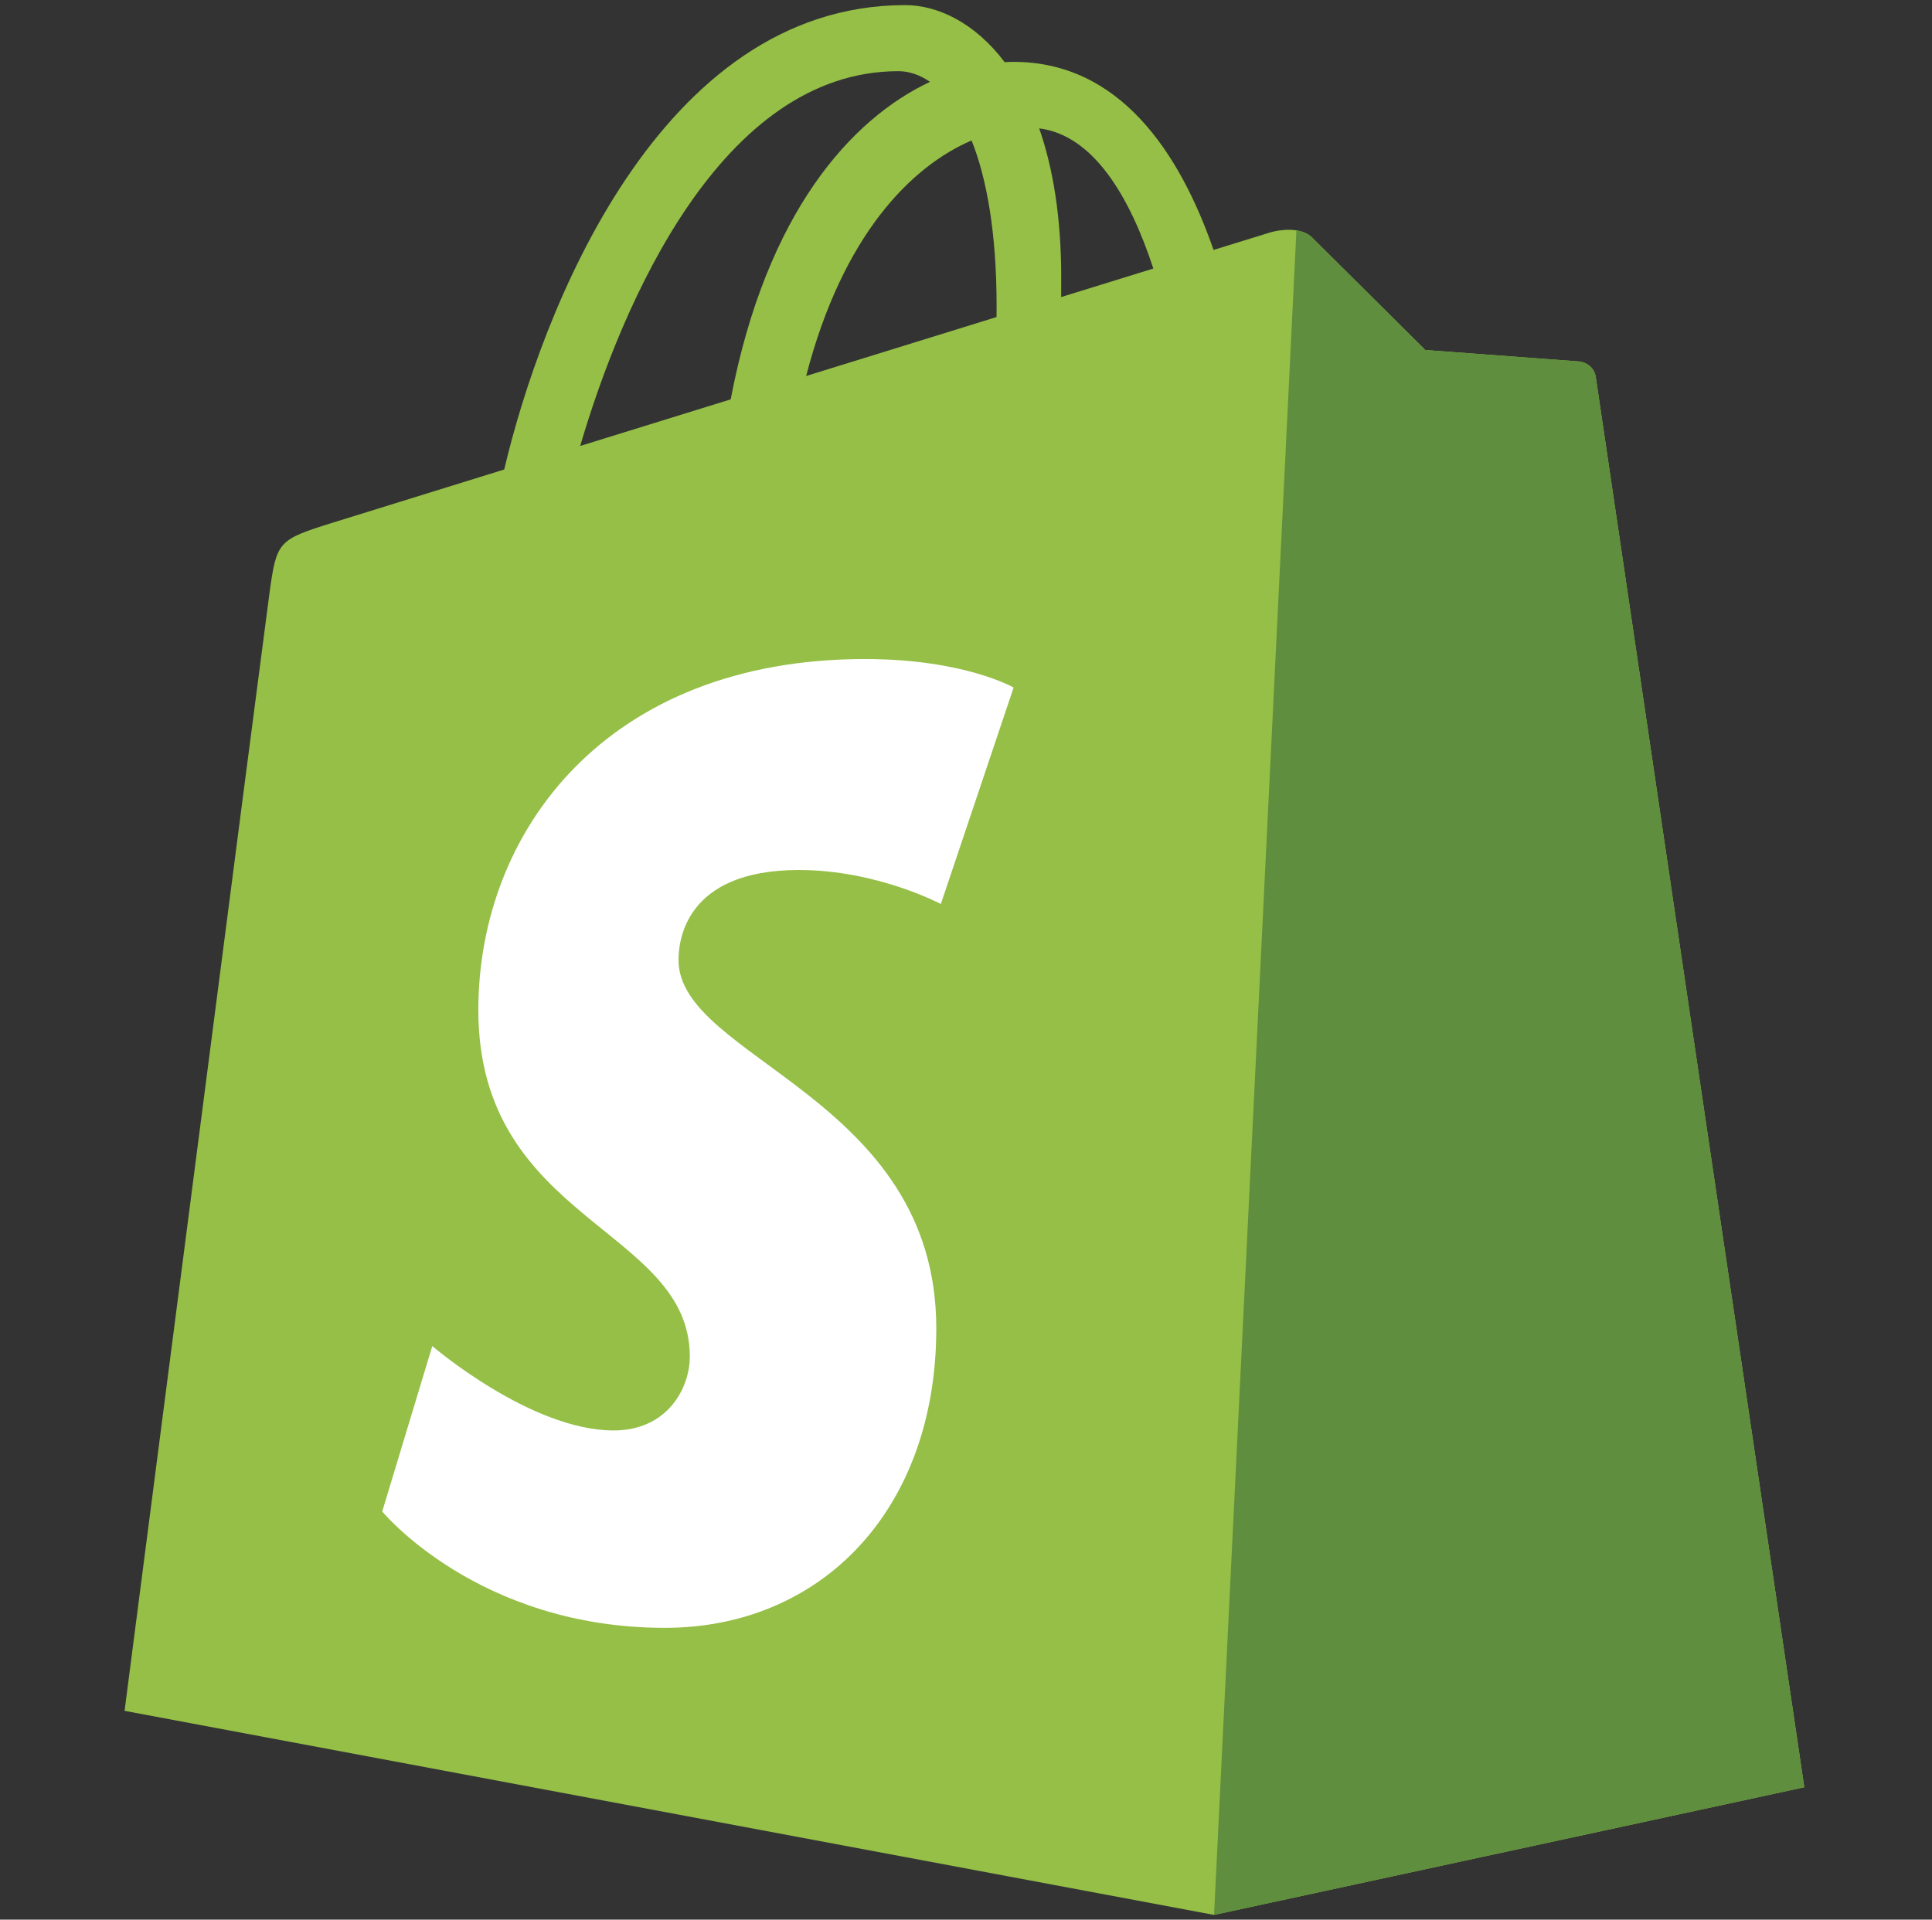 <?xml version="1.0" encoding="UTF-8"?>
<svg xmlns="http://www.w3.org/2000/svg" width="162" height="161" viewBox="0 0 162 161" fill="none">
  <rect x="0" y="0" width="162" height="161" fill="#333333" stroke="none"/>
  <path d="M133.807 31.616C133.696 30.811 132.991 30.365 132.408 30.316C131.826 30.267 119.515 29.355 119.515 29.355C119.515 29.355 110.965 20.866 110.027 19.927C109.088 18.988 107.254 19.274 106.542 19.483C106.437 19.514 104.674 20.058 101.757 20.961C98.901 12.742 93.86 5.189 84.993 5.189C84.748 5.189 84.496 5.199 84.244 5.214C81.722 1.878 78.598 0.429 75.9 0.429C55.242 0.429 45.373 26.253 42.279 39.376C34.252 41.863 28.55 43.631 27.822 43.86C23.341 45.265 23.2 45.406 22.611 49.628C22.169 52.825 10.445 143.486 10.445 143.486L101.795 160.601L151.292 149.894C151.292 149.894 133.916 32.42 133.807 31.616ZM96.708 22.522L88.979 24.915C88.981 24.37 88.984 23.834 88.984 23.248C88.984 18.14 88.275 14.027 87.138 10.767C91.707 11.341 94.75 16.539 96.708 22.522ZM81.469 11.78C82.74 14.963 83.566 19.531 83.566 25.695C83.566 26.011 83.563 26.299 83.56 26.591C78.533 28.148 73.071 29.838 67.597 31.534C70.67 19.671 76.432 13.941 81.469 11.78ZM75.332 5.97C76.224 5.97 77.122 6.273 77.981 6.864C71.361 9.98 64.265 17.826 61.268 33.494L48.65 37.402C52.16 25.451 60.495 5.97 75.332 5.97Z" fill="#95BF46"></path>
  <path d="M132.408 30.316C131.826 30.267 119.515 29.355 119.515 29.355C119.515 29.355 110.965 20.866 110.027 19.927C109.676 19.577 109.202 19.398 108.707 19.321L101.8 160.6L151.292 149.894C151.292 149.894 133.916 32.42 133.807 31.616C133.696 30.811 132.991 30.365 132.408 30.316Z" fill="#5E8E3E"></path>
  <path d="M84.993 57.665L78.89 75.819C78.89 75.819 73.543 72.966 66.988 72.966C57.379 72.966 56.895 78.996 56.895 80.516C56.895 88.807 78.509 91.984 78.509 111.405C78.509 126.686 68.817 136.525 55.75 136.525C40.069 136.525 32.05 126.765 32.05 126.765L36.248 112.893C36.248 112.893 44.492 119.97 51.447 119.97C55.992 119.97 57.841 116.391 57.841 113.777C57.841 102.961 40.109 102.479 40.109 84.706C40.109 69.748 50.845 55.273 72.517 55.273C80.868 55.273 84.993 57.665 84.993 57.665Z" fill="white"></path>
</svg>
